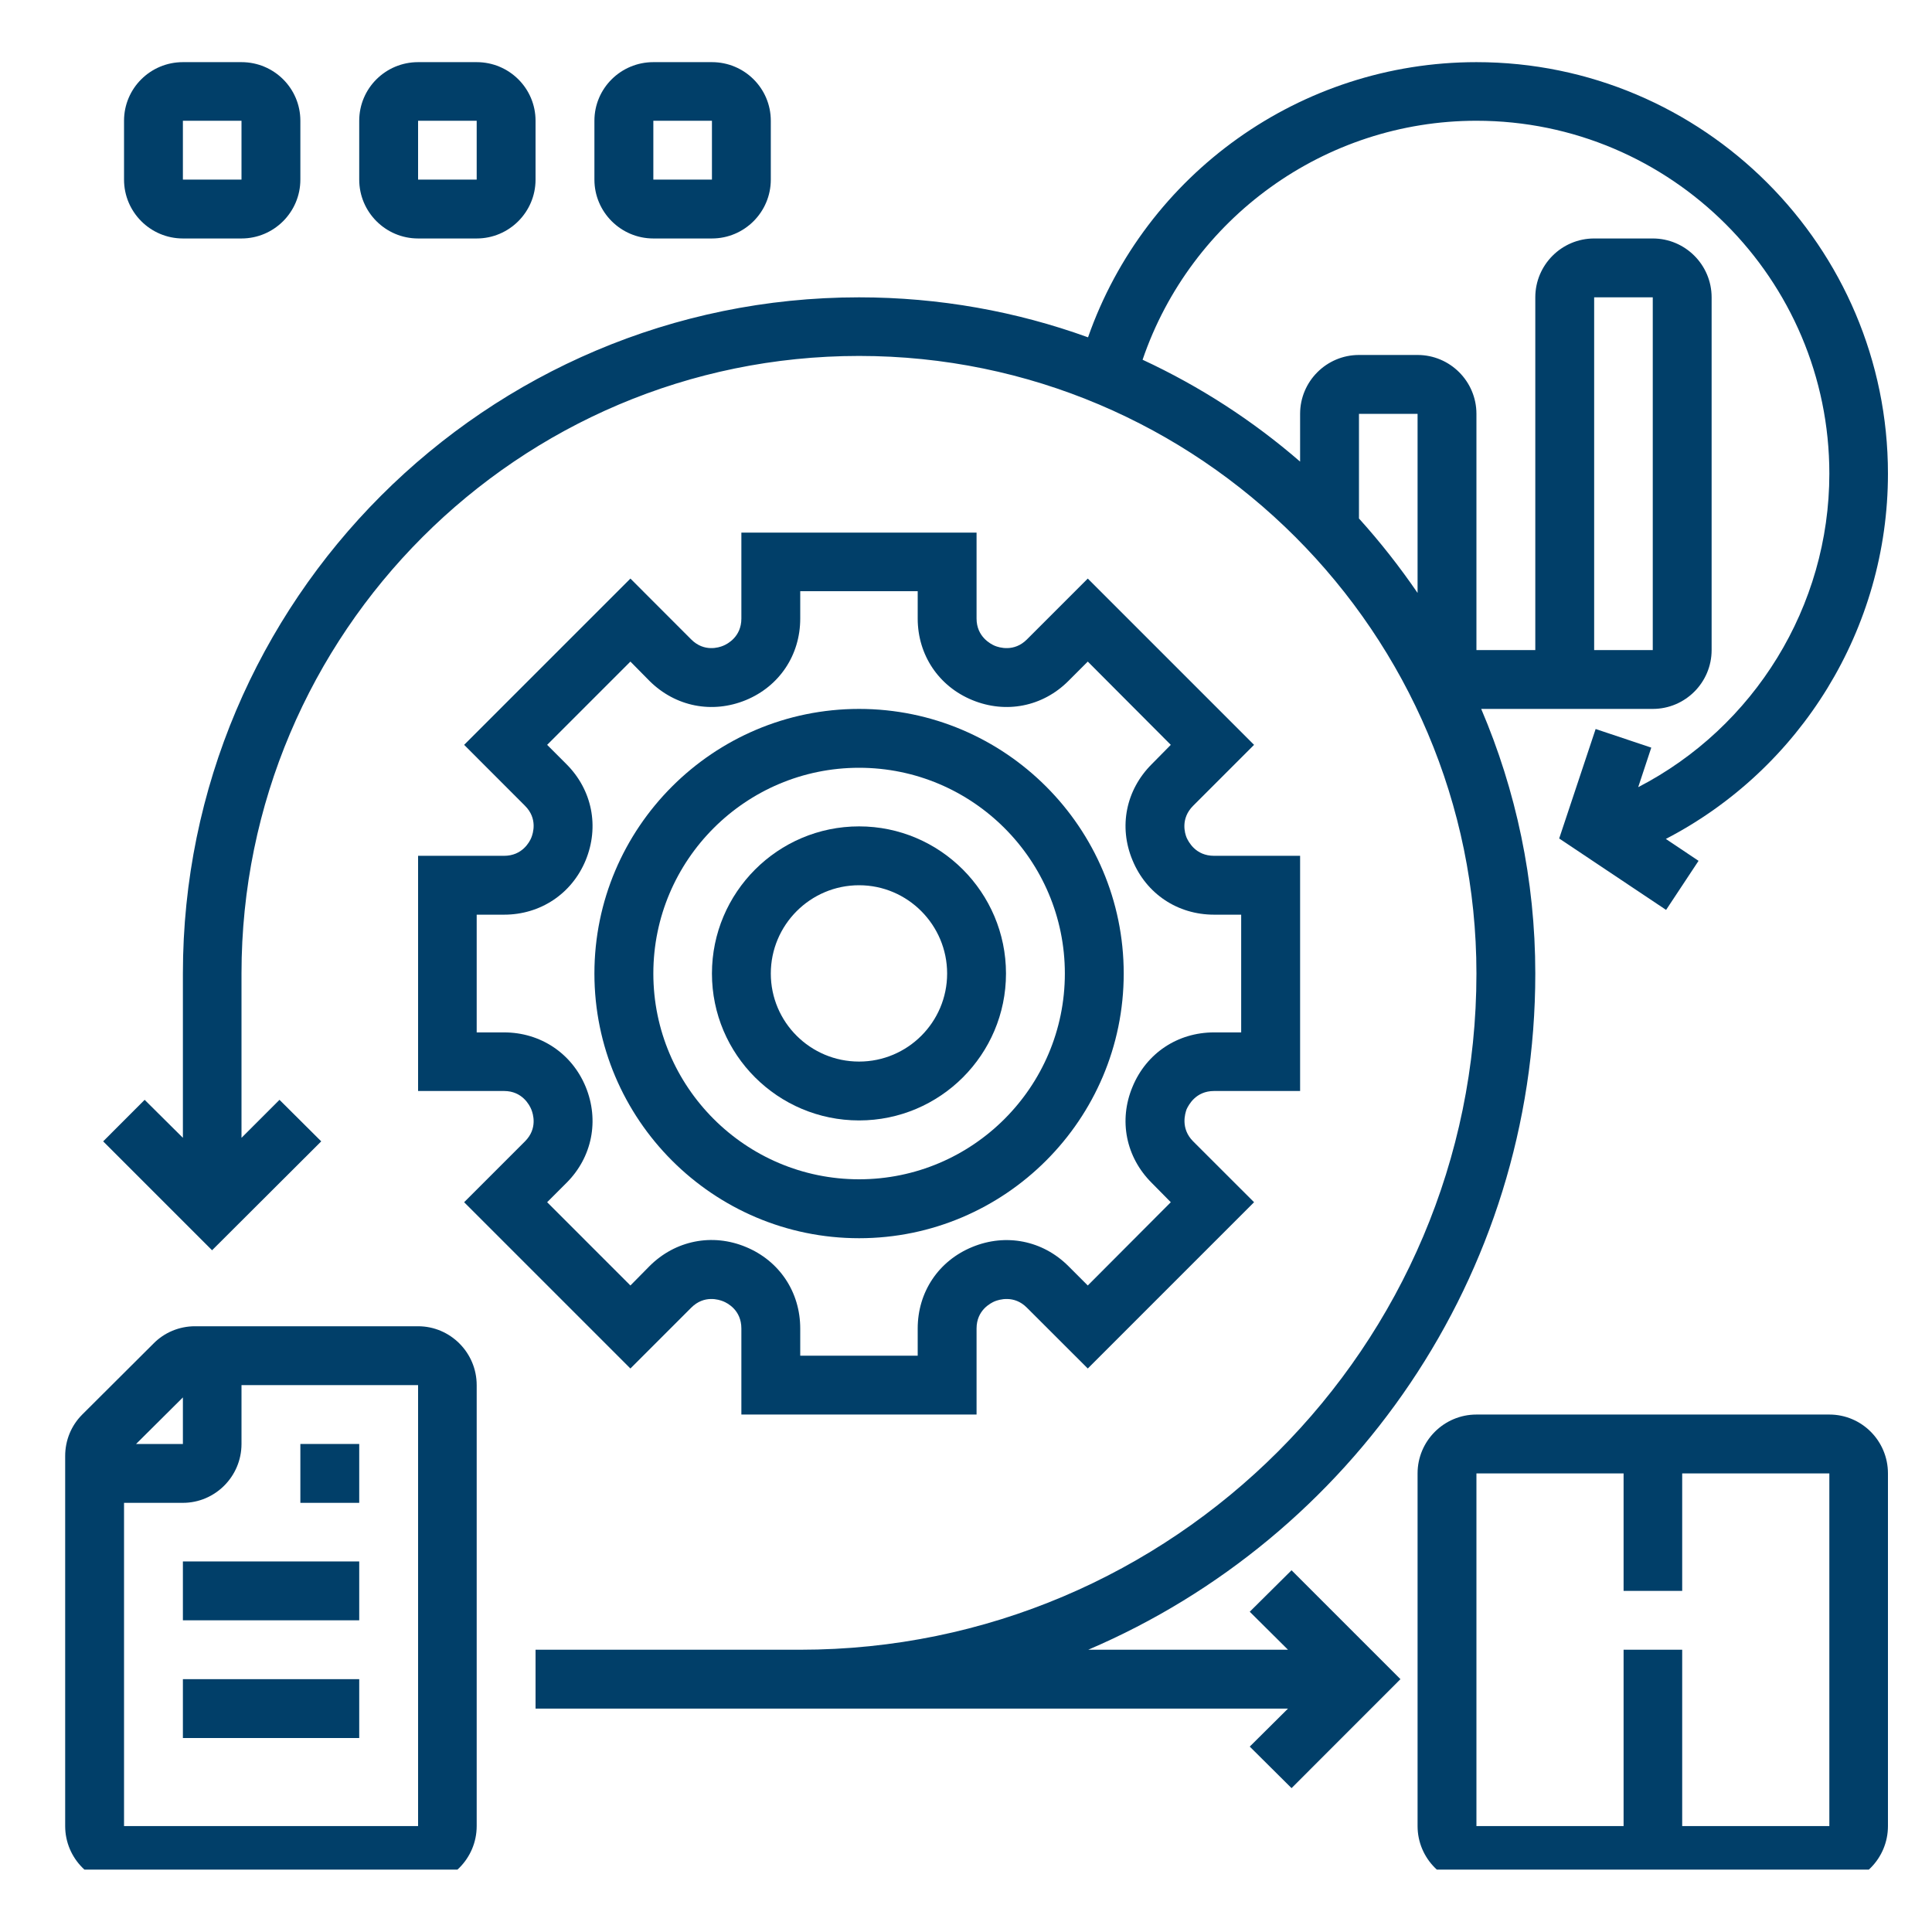 <svg xmlns="http://www.w3.org/2000/svg" xmlns:xlink="http://www.w3.org/1999/xlink" width="40" zoomAndPan="magnify" viewBox="0 0 30 30" height="40" preserveAspectRatio="xMidYMid meet" version="1.0"><defs><clipPath id="bc8fb05658"><path d="M 1.012 20 L 8 20 L 8 29.031 L 1.012 29.031 Z M 1.012 20 " clip-rule="nonzero"/></clipPath><clipPath id="dda2c966ba"><path d="M 22 21 L 29.316 21 L 29.316 29.031 L 22 29.031 Z M 22 21 " clip-rule="nonzero"/></clipPath><clipPath id="66493cf49d"><path d="M 1.012 0.965 L 29.316 0.965 L 29.316 28 L 1.012 28 Z M 1.012 0.965 " clip-rule="nonzero"/></clipPath><clipPath id="76765b7022"><path d="M 1.012 0.965 L 5 0.965 L 5 4 L 1.012 4 Z M 1.012 0.965 " clip-rule="nonzero"/></clipPath><clipPath id="bd03f361af"><path d="M 5 0.965 L 9 0.965 L 9 4 L 5 4 Z M 5 0.965 " clip-rule="nonzero"/></clipPath><clipPath id="ea33e6c874"><path d="M 9 0.965 L 12 0.965 L 12 4 L 9 4 Z M 9 0.965 " clip-rule="nonzero"/></clipPath></defs><g clip-path="url(#bc8fb05658)"><path fill="#013f69" d="M 6.492 20.594 L 3.027 20.594 C 2.785 20.594 2.551 20.691 2.383 20.863 L 1.277 21.965 C 1.105 22.137 1.012 22.367 1.012 22.609 L 1.012 28.355 C 1.012 28.859 1.422 29.27 1.926 29.27 L 6.492 29.27 C 6.992 29.27 7.402 28.859 7.402 28.355 L 7.402 21.508 C 7.402 21.004 6.992 20.594 6.492 20.594 Z M 2.84 21.699 L 2.84 22.422 L 2.113 22.422 Z M 6.492 28.355 L 1.926 28.355 L 1.926 23.336 L 2.84 23.336 C 3.34 23.336 3.75 22.926 3.75 22.422 L 3.75 21.508 L 6.492 21.508 Z M 6.492 28.355 " fill-opacity="1" fill-rule="nonzero"/></g><path fill="#013f69" d="M 2.84 24.246 L 5.578 24.246 L 5.578 25.16 L 2.84 25.16 Z M 2.84 24.246 " fill-opacity="1" fill-rule="nonzero"/><path fill="#013f69" d="M 2.84 26.074 L 5.578 26.074 L 5.578 26.988 L 2.84 26.988 Z M 2.84 26.074 " fill-opacity="1" fill-rule="nonzero"/><path fill="#013f69" d="M 4.664 22.422 L 5.578 22.422 L 5.578 23.336 L 4.664 23.336 Z M 4.664 22.422 " fill-opacity="1" fill-rule="nonzero"/><g clip-path="url(#dda2c966ba)"><path fill="#013f69" d="M 28.406 21.965 L 22.926 21.965 C 22.422 21.965 22.012 22.375 22.012 22.879 L 22.012 28.355 C 22.012 28.859 22.422 29.27 22.926 29.27 L 28.406 29.27 C 28.91 29.27 29.316 28.859 29.316 28.355 L 29.316 22.879 C 29.316 22.375 28.91 21.965 28.406 21.965 Z M 26.121 28.355 L 26.121 25.617 L 25.211 25.617 L 25.211 28.355 L 22.926 28.355 L 22.926 22.879 L 25.211 22.879 L 25.211 24.703 L 26.121 24.703 L 26.121 22.879 L 28.406 22.879 L 28.406 28.355 Z M 26.121 28.355 " fill-opacity="1" fill-rule="nonzero"/></g><g clip-path="url(#66493cf49d)"><path fill="#013f69" d="M 19.406 25.027 L 20 25.617 L 16.898 25.617 C 20.977 23.875 23.84 19.824 23.84 15.117 C 23.84 13.66 23.539 12.27 23 11.008 L 25.664 11.008 C 26.168 11.008 26.578 10.598 26.578 10.094 L 26.578 4.617 C 26.578 4.113 26.168 3.703 25.664 3.703 L 24.754 3.703 C 24.25 3.703 23.84 4.113 23.84 4.617 L 23.84 10.094 L 22.926 10.094 L 22.926 6.426 C 22.926 5.922 22.516 5.512 22.012 5.512 L 21.102 5.512 C 20.598 5.512 20.188 5.922 20.188 6.426 L 20.188 7.168 C 19.453 6.531 18.633 6 17.742 5.586 C 18.492 3.387 20.57 1.875 22.926 1.875 C 25.949 1.875 28.406 4.336 28.406 7.355 C 28.406 9.418 27.238 11.293 25.438 12.223 L 25.641 11.609 L 24.777 11.32 L 24.211 13.02 L 25.871 14.129 L 26.375 13.367 L 25.867 13.027 C 27.961 11.941 29.316 9.758 29.316 7.355 C 29.316 3.832 26.449 0.965 22.926 0.965 C 20.195 0.965 17.785 2.699 16.895 5.238 C 15.785 4.836 14.586 4.617 13.34 4.617 C 7.547 4.617 2.84 9.328 2.84 15.117 L 2.84 17.668 L 2.246 17.078 L 1.602 17.723 L 3.293 19.414 L 4.988 17.723 L 4.34 17.078 L 3.75 17.668 L 3.75 15.117 C 3.75 9.828 8.051 5.527 13.34 5.527 C 18.625 5.527 22.926 9.828 22.926 15.117 C 22.926 20.906 18.215 25.617 12.426 25.617 L 8.316 25.617 L 8.316 26.531 L 20 26.531 L 19.406 27.121 L 20.055 27.766 L 21.746 26.074 L 20.055 24.383 Z M 24.754 4.617 L 25.664 4.617 L 25.664 10.094 L 24.754 10.094 Z M 22.012 6.426 L 22.012 9.207 C 21.734 8.801 21.43 8.414 21.102 8.051 L 21.102 6.426 Z M 22.012 6.426 " fill-opacity="1" fill-rule="nonzero"/></g><path fill="#013f69" d="M 13.34 19.227 C 15.605 19.227 17.449 17.383 17.449 15.117 C 17.449 12.852 15.605 11.008 13.34 11.008 C 11.074 11.008 9.23 12.852 9.23 15.117 C 9.23 17.383 11.074 19.227 13.34 19.227 Z M 13.34 11.922 C 15.102 11.922 16.535 13.355 16.535 15.117 C 16.535 16.879 15.102 18.312 13.34 18.312 C 11.578 18.312 10.145 16.879 10.145 15.117 C 10.145 13.355 11.578 11.922 13.34 11.922 Z M 13.34 11.922 " fill-opacity="1" fill-rule="nonzero"/><path fill="#013f69" d="M 13.34 17.398 C 14.598 17.398 15.621 16.375 15.621 15.117 C 15.621 13.859 14.598 12.832 13.34 12.832 C 12.078 12.832 11.055 13.859 11.055 15.117 C 11.055 16.375 12.078 17.398 13.34 17.398 Z M 13.34 13.746 C 14.094 13.746 14.707 14.363 14.707 15.117 C 14.707 15.871 14.094 16.484 13.34 16.484 C 12.582 16.484 11.969 15.871 11.969 15.117 C 11.969 14.363 12.582 13.746 13.34 13.746 Z M 13.34 13.746 " fill-opacity="1" fill-rule="nonzero"/><path fill="#013f69" d="M 7.828 13.289 L 6.492 13.289 L 6.492 16.941 L 7.828 16.941 C 8.109 16.941 8.223 17.16 8.25 17.227 C 8.277 17.293 8.352 17.523 8.152 17.723 L 7.207 18.668 L 9.789 21.25 L 10.734 20.305 C 10.934 20.105 11.164 20.18 11.23 20.207 C 11.297 20.234 11.512 20.344 11.512 20.629 L 11.512 21.965 L 15.164 21.965 L 15.164 20.629 C 15.164 20.344 15.383 20.234 15.445 20.207 C 15.512 20.18 15.746 20.105 15.945 20.305 L 16.891 21.25 L 19.473 18.668 L 18.527 17.723 C 18.328 17.523 18.402 17.289 18.426 17.223 C 18.457 17.16 18.566 16.941 18.852 16.941 L 20.188 16.941 L 20.188 13.289 L 18.852 13.289 C 18.566 13.289 18.457 13.074 18.426 13.008 C 18.398 12.941 18.328 12.711 18.527 12.512 L 19.473 11.566 L 16.891 8.984 L 15.945 9.93 C 15.746 10.129 15.512 10.055 15.445 10.027 C 15.383 10 15.164 9.887 15.164 9.605 L 15.164 8.27 L 11.512 8.27 L 11.512 9.605 C 11.512 9.887 11.297 10 11.23 10.027 C 11.164 10.055 10.934 10.129 10.734 9.93 L 9.789 8.984 L 7.207 11.566 L 8.152 12.512 C 8.352 12.711 8.277 12.941 8.25 13.008 C 8.223 13.074 8.109 13.289 7.828 13.289 Z M 8.797 11.867 L 8.496 11.566 L 9.789 10.273 L 10.086 10.574 C 10.488 10.973 11.059 11.086 11.582 10.871 C 12.102 10.656 12.426 10.172 12.426 9.605 L 12.426 9.18 L 14.25 9.18 L 14.25 9.605 C 14.25 10.168 14.574 10.656 15.098 10.871 C 15.621 11.086 16.191 10.973 16.59 10.574 L 16.891 10.273 L 18.18 11.566 L 17.883 11.867 C 17.484 12.266 17.367 12.836 17.586 13.359 C 17.801 13.879 18.285 14.203 18.852 14.203 L 19.273 14.203 L 19.273 16.031 L 18.852 16.031 C 18.285 16.031 17.801 16.355 17.586 16.875 C 17.367 17.398 17.484 17.969 17.883 18.367 L 18.18 18.668 L 16.891 19.961 L 16.59 19.66 C 16.191 19.262 15.621 19.148 15.098 19.363 C 14.574 19.578 14.25 20.062 14.25 20.629 L 14.25 21.051 L 12.426 21.051 L 12.426 20.629 C 12.426 20.062 12.102 19.578 11.582 19.363 C 11.059 19.145 10.484 19.262 10.086 19.66 L 9.789 19.961 L 8.496 18.668 L 8.797 18.367 C 9.195 17.969 9.309 17.398 9.094 16.875 C 8.879 16.355 8.391 16.031 7.828 16.031 L 7.402 16.031 L 7.402 14.203 L 7.828 14.203 C 8.391 14.203 8.879 13.879 9.094 13.359 C 9.309 12.836 9.195 12.266 8.797 11.867 Z M 8.797 11.867 " fill-opacity="1" fill-rule="nonzero"/><g clip-path="url(#76765b7022)"><path fill="#013f69" d="M 2.84 3.703 L 3.75 3.703 C 4.254 3.703 4.664 3.293 4.664 2.789 L 4.664 1.875 C 4.664 1.371 4.254 0.965 3.75 0.965 L 2.84 0.965 C 2.336 0.965 1.926 1.371 1.926 1.875 L 1.926 2.789 C 1.926 3.293 2.336 3.703 2.84 3.703 Z M 2.84 1.875 L 3.75 1.875 L 3.75 2.789 L 2.84 2.789 Z M 2.84 1.875 " fill-opacity="1" fill-rule="nonzero"/></g><g clip-path="url(#bd03f361af)"><path fill="#013f69" d="M 6.492 3.703 L 7.402 3.703 C 7.906 3.703 8.316 3.293 8.316 2.789 L 8.316 1.875 C 8.316 1.371 7.906 0.965 7.402 0.965 L 6.492 0.965 C 5.988 0.965 5.578 1.371 5.578 1.875 L 5.578 2.789 C 5.578 3.293 5.988 3.703 6.492 3.703 Z M 6.492 1.875 L 7.402 1.875 L 7.402 2.789 L 6.492 2.789 Z M 6.492 1.875 " fill-opacity="1" fill-rule="nonzero"/></g><g clip-path="url(#ea33e6c874)"><path fill="#013f69" d="M 10.145 3.703 L 11.055 3.703 C 11.559 3.703 11.969 3.293 11.969 2.789 L 11.969 1.875 C 11.969 1.371 11.559 0.965 11.055 0.965 L 10.145 0.965 C 9.641 0.965 9.23 1.371 9.23 1.875 L 9.23 2.789 C 9.23 3.293 9.641 3.703 10.145 3.703 Z M 10.145 1.875 L 11.055 1.875 L 11.055 2.789 L 10.145 2.789 Z M 10.145 1.875 " fill-opacity="1" fill-rule="nonzero"/></g></svg>